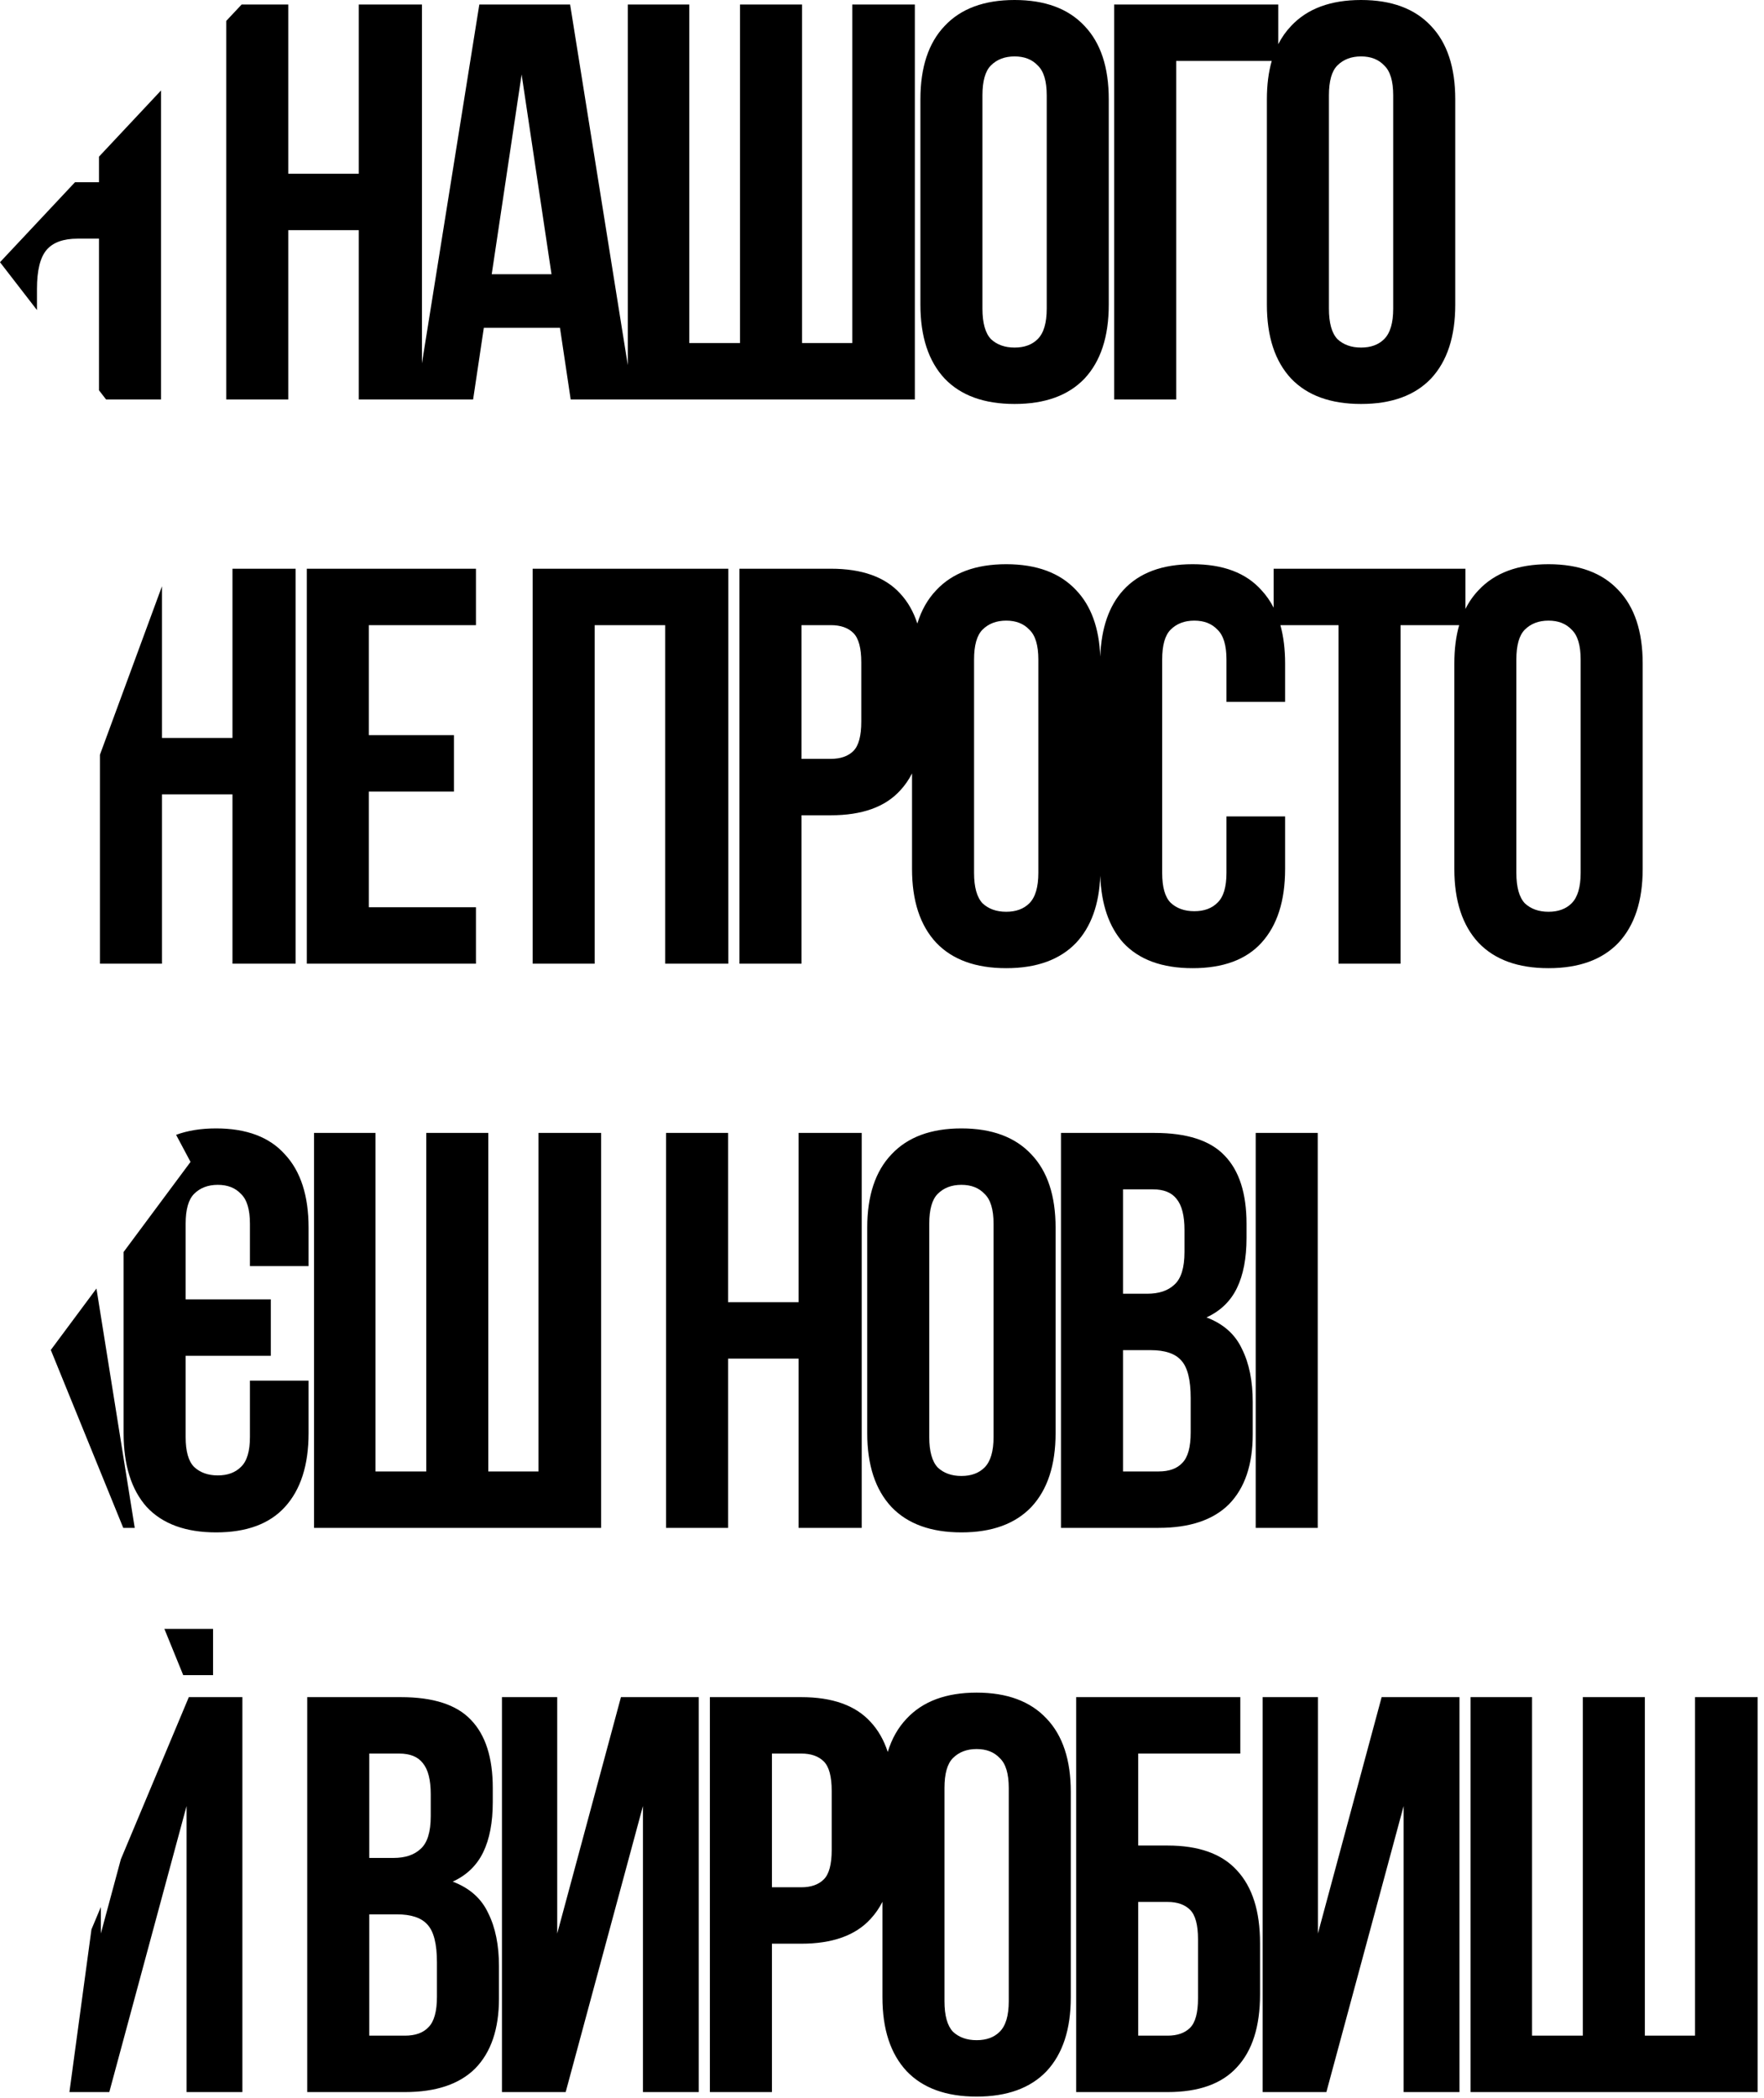 <?xml version="1.0" encoding="UTF-8"?> <svg xmlns="http://www.w3.org/2000/svg" width="217" height="258" viewBox="0 0 217 258" fill="none"><path fill-rule="evenodd" clip-rule="evenodd" d="M9.225 22.408L0 32.242L4.548 38.124V35.52C4.548 33.254 4.941 31.658 5.727 30.733C6.514 29.808 7.786 29.346 9.543 29.346H12.179V47.994L13.048 49.117H19.811V11.123L12.179 19.259V22.408H9.225ZM27.831 2.573V49.117H35.463V28.305H44.135V49.117H51.194H51.905H58.201L59.519 40.307H68.885L70.203 49.117H77.229H77.903H112.541V0.555H104.84V42.18H98.665V0.555H91.034V42.18H84.79V0.555H77.229V44.9L70.133 0.555H58.964L51.905 44.676V0.555H44.135V21.367H35.463V0.555H29.724L27.831 2.573ZM12.294 92.802L19.925 72.088V90.743H28.597V69.93H36.367V118.492H28.597V97.68H19.925V118.492H12.294V92.802ZM15.206 153.943L23.438 142.867L21.663 139.539C23.08 139.013 24.72 138.75 26.583 138.75C30.329 138.75 33.151 139.814 35.047 141.941C36.989 144.022 37.961 147.029 37.961 150.96V155.677H30.746V150.474C30.746 148.717 30.376 147.491 29.636 146.797C28.942 146.057 27.994 145.687 26.791 145.687C25.589 145.687 24.618 146.057 23.878 146.797C23.184 147.491 22.837 148.717 22.837 150.474V159.771H33.313V166.708H22.837V176.698C22.837 178.456 23.184 179.681 23.878 180.375C24.618 181.069 25.589 181.416 26.791 181.416C27.994 181.416 28.942 181.069 29.636 180.375C30.376 179.681 30.746 178.456 30.746 176.698V169.761H37.961V176.212C37.961 180.144 36.989 183.173 35.047 185.301C33.151 187.382 30.329 188.422 26.583 188.422C22.837 188.422 19.993 187.382 18.05 185.301C16.154 183.173 15.206 180.144 15.206 176.212V153.943ZM15.162 187.867L6.25 165.992L11.865 158.437L16.574 187.867H15.162ZM22.539 205.974L20.221 200.286H26.21V205.974H22.539ZM14.867 228.617L23.228 208.68H29.818V257.242H22.95V222.069L13.445 257.242H8.54L11.25 237.242L12.405 234.489V237.748L14.867 228.617ZM60.49 33.716H67.844L64.167 9.158L60.49 33.716ZM120.856 37.948C120.856 39.706 121.203 40.954 121.897 41.694C122.637 42.388 123.608 42.735 124.811 42.735C126.013 42.735 126.961 42.388 127.655 41.694C128.395 40.954 128.765 39.706 128.765 37.948V11.724C128.765 9.967 128.395 8.741 127.655 8.047C126.961 7.308 126.013 6.938 124.811 6.938C123.608 6.938 122.637 7.308 121.897 8.047C121.203 8.741 120.856 9.967 120.856 11.724V37.948ZM113.225 12.21C113.225 8.279 114.219 5.272 116.208 3.191C118.197 1.064 121.064 0 124.811 0C128.557 0 131.424 1.064 133.413 3.191C135.402 5.272 136.396 8.279 136.396 12.21V37.462C136.396 41.394 135.402 44.423 133.413 46.551C131.424 48.632 128.557 49.672 124.811 49.672C121.064 49.672 118.197 48.632 116.208 46.551C114.219 44.423 113.225 41.394 113.225 37.462V12.21ZM137.059 49.117H144.69V7.492H156.443C156.046 8.88 155.847 10.453 155.847 12.21V37.462C155.847 41.394 156.842 44.423 158.83 46.551C160.819 48.632 163.687 49.672 167.433 49.672C171.179 49.672 174.047 48.632 176.035 46.551C178.024 44.423 179.019 41.394 179.019 37.462V12.21C179.019 8.279 178.024 5.272 176.035 3.191C174.047 1.064 171.179 0 167.433 0C163.687 0 160.819 1.064 158.83 3.191C158.204 3.847 157.676 4.594 157.247 5.433V0.555H137.059V49.117ZM163.479 37.948C163.479 39.706 163.825 40.954 164.519 41.694C165.259 42.388 166.23 42.735 167.433 42.735C168.635 42.735 169.584 42.388 170.277 41.694C171.017 40.954 171.387 39.706 171.387 37.948V11.724C171.387 9.967 171.017 8.741 170.277 8.047C169.584 7.308 168.635 6.938 167.433 6.938C166.23 6.938 165.259 7.308 164.519 8.047C163.825 8.741 163.479 9.967 163.479 11.724V37.948ZM55.845 90.396H45.369V76.868H58.55V69.93H37.738V118.492H58.55V111.555H45.369V97.333H55.845V90.396ZM73.154 118.492H65.523V69.93H89.596V118.492H81.826V76.868H73.154V118.492ZM110.739 72.983C108.889 70.948 106.044 69.93 102.206 69.93H90.967V118.492H98.598V100.247H102.206C106.044 100.247 108.889 99.229 110.739 97.194C111.31 96.582 111.795 95.883 112.194 95.098V106.837C112.194 110.769 113.188 113.798 115.177 115.926C117.166 118.007 120.033 119.047 123.78 119.047C127.526 119.047 130.393 118.007 132.382 115.926C134.226 113.953 135.215 111.205 135.349 107.682C135.477 111.205 136.421 113.953 138.179 115.926C140.121 118.007 142.966 119.047 146.712 119.047C150.458 119.047 153.279 118.007 155.176 115.926C157.118 113.798 158.089 110.769 158.089 106.837V100.386H150.874V107.323C150.874 109.081 150.504 110.306 149.764 111C149.071 111.694 148.122 112.041 146.92 112.041C145.717 112.041 144.746 111.694 144.006 111C143.312 110.306 142.966 109.081 142.966 107.323V81.099C142.966 79.342 143.312 78.116 144.006 77.422C144.746 76.683 145.717 76.312 146.92 76.312C148.122 76.312 149.071 76.683 149.764 77.422C150.504 78.116 150.874 79.342 150.874 81.099V86.302H158.089V81.585C158.089 79.828 157.895 78.255 157.507 76.868H164.659V118.492H172.29V76.868H179.501C179.104 78.255 178.905 79.828 178.905 81.585V106.837C178.905 110.769 179.899 113.798 181.888 115.926C183.877 118.007 186.744 119.047 190.491 119.047C194.237 119.047 197.104 118.007 199.093 115.926C201.082 113.798 202.076 110.769 202.076 106.837V81.585C202.076 77.654 201.082 74.647 199.093 72.566C197.104 70.439 194.237 69.375 190.491 69.375C186.744 69.375 183.877 70.439 181.888 72.566C181.244 73.241 180.704 74.012 180.268 74.881V69.93H156.681V74.726C156.269 73.92 155.767 73.2 155.176 72.566C153.279 70.439 150.458 69.375 146.712 69.375C142.966 69.375 140.121 70.439 138.179 72.566C136.421 74.496 135.477 77.221 135.349 80.741C135.215 77.221 134.226 74.496 132.382 72.566C130.393 70.439 127.526 69.375 123.78 69.375C120.033 69.375 117.166 70.439 115.177 72.566C114.119 73.673 113.343 75.041 112.848 76.671C112.374 75.213 111.671 73.983 110.739 72.983ZM98.598 93.309V76.868H102.206C103.408 76.868 104.333 77.191 104.981 77.839C105.628 78.486 105.952 79.689 105.952 81.446V88.731C105.952 90.488 105.628 91.691 104.981 92.338C104.333 92.986 103.408 93.309 102.206 93.309H98.598ZM119.825 107.323C119.825 109.081 120.172 110.329 120.866 111.069C121.606 111.763 122.577 112.11 123.78 112.11C124.982 112.11 125.93 111.763 126.624 111.069C127.364 110.329 127.734 109.081 127.734 107.323V81.099C127.734 79.342 127.364 78.116 126.624 77.422C125.93 76.683 124.982 76.312 123.78 76.312C122.577 76.312 121.606 76.683 120.866 77.422C120.172 78.116 119.825 79.342 119.825 81.099V107.323ZM187.577 111.069C186.883 110.329 186.536 109.081 186.536 107.323V81.099C186.536 79.342 186.883 78.116 187.577 77.422C188.317 76.683 189.288 76.312 190.491 76.312C191.693 76.312 192.641 76.683 193.335 77.422C194.075 78.116 194.445 79.342 194.445 81.099V107.323C194.445 109.081 194.075 110.329 193.335 111.069C192.641 111.763 191.693 112.11 190.491 112.11C189.288 112.11 188.317 111.763 187.577 111.069ZM66.245 180.93H60.07V139.305H52.439V180.93H46.195V139.305H38.633V187.867H73.945V139.305H66.245V180.93ZM89.564 187.867H81.933V139.305H89.564V160.117H98.236V139.305H106.006V187.867H98.236V167.055H89.564V187.867ZM115.355 180.444C114.661 179.704 114.314 178.456 114.314 176.698V150.474C114.314 148.717 114.661 147.491 115.355 146.797C116.095 146.057 117.066 145.687 118.269 145.687C119.471 145.687 120.419 146.057 121.113 146.797C121.853 147.491 122.223 148.717 122.223 150.474V176.698C122.223 178.456 121.853 179.704 121.113 180.444C120.419 181.138 119.471 181.485 118.269 181.485C117.066 181.485 116.095 181.138 115.355 180.444ZM109.666 141.941C107.678 144.022 106.683 147.029 106.683 150.96V176.212C106.683 180.144 107.678 183.173 109.666 185.301C111.655 187.382 114.523 188.422 118.269 188.422C122.015 188.422 124.883 187.382 126.871 185.301C128.86 183.173 129.854 180.144 129.854 176.212V150.96C129.854 147.029 128.86 144.022 126.871 141.941C124.883 139.814 122.015 138.75 118.269 138.75C114.523 138.75 111.655 139.814 109.666 141.941ZM142.034 139.305C146.011 139.305 148.879 140.23 150.636 142.08C152.44 143.93 153.342 146.728 153.342 150.474V152.209C153.342 154.706 152.949 156.764 152.162 158.383C151.376 160.002 150.127 161.204 148.416 161.991C150.497 162.777 151.954 164.072 152.787 165.876C153.665 167.633 154.105 169.807 154.105 172.397V176.351C154.105 180.097 153.134 182.965 151.191 184.954C149.249 186.896 146.358 187.867 142.519 187.867H130.517V139.305H142.034ZM138.149 166.014V180.93H142.519C143.814 180.93 144.785 180.583 145.433 179.889C146.127 179.196 146.474 177.947 146.474 176.143V171.911C146.474 169.645 146.08 168.096 145.294 167.263C144.554 166.431 143.305 166.014 141.548 166.014H138.149ZM138.149 146.242V159.077H141.132C142.565 159.077 143.675 158.707 144.462 157.967C145.294 157.227 145.71 155.886 145.71 153.943V151.237C145.71 149.48 145.387 148.208 144.739 147.422C144.138 146.636 143.167 146.242 141.825 146.242H138.149ZM162.102 139.305H154.471V187.867H162.102V139.305ZM57.913 211.455C56.156 209.605 53.288 208.68 49.311 208.68H37.795V257.242H49.797C53.635 257.242 56.526 256.271 58.468 254.329C60.411 252.34 61.382 249.472 61.382 245.726V241.772C61.382 239.182 60.943 237.008 60.064 235.251C59.231 233.447 57.775 232.152 55.693 231.366C57.405 230.579 58.653 229.377 59.44 227.758C60.226 226.139 60.619 224.081 60.619 221.584V219.849C60.619 216.103 59.717 213.305 57.913 211.455ZM45.426 250.305V235.389H48.825C50.583 235.389 51.831 235.806 52.572 236.638C53.358 237.471 53.751 239.02 53.751 241.286V245.518C53.751 247.322 53.404 248.571 52.71 249.264C52.063 249.958 51.092 250.305 49.797 250.305H45.426ZM45.426 228.452V215.617H49.103C50.444 215.617 51.415 216.011 52.017 216.797C52.664 217.583 52.988 218.855 52.988 220.612V223.318C52.988 225.261 52.572 226.602 51.739 227.342C50.953 228.082 49.843 228.452 48.409 228.452H45.426ZM69.587 257.242H61.748V208.68H68.547V237.748L76.386 208.68H85.96V257.242H79.092V222.069L69.587 257.242ZM107.099 211.732C105.249 209.697 102.405 208.68 98.566 208.68H87.327V257.242H94.959V238.997H98.566C102.405 238.997 105.249 237.979 107.099 235.944C107.67 235.331 108.155 234.633 108.554 233.848V245.587C108.554 249.519 109.549 252.548 111.538 254.676C113.526 256.757 116.394 257.797 120.14 257.797C123.886 257.797 126.754 256.757 128.743 254.676C130.731 252.548 131.726 249.519 131.726 245.587V220.335C131.726 216.404 130.731 213.397 128.743 211.316C126.754 209.189 123.886 208.125 120.14 208.125C116.394 208.125 113.526 209.189 111.538 211.316C110.48 212.423 109.704 213.791 109.208 215.421C108.735 213.963 108.031 212.733 107.099 211.732ZM94.959 232.059V215.617H98.566C99.769 215.617 100.694 215.941 101.341 216.589C101.989 217.236 102.312 218.439 102.312 220.196V227.481C102.312 229.238 101.989 230.441 101.341 231.088C100.694 231.736 99.769 232.059 98.566 232.059H94.959ZM116.186 246.073C116.186 247.831 116.533 249.079 117.226 249.819C117.966 250.513 118.938 250.86 120.14 250.86C121.343 250.86 122.291 250.513 122.984 249.819C123.724 249.079 124.094 247.831 124.094 246.073V219.849C124.094 218.092 123.724 216.866 122.984 216.172C122.291 215.432 121.343 215.062 120.14 215.062C118.938 215.062 117.966 215.432 117.226 216.172C116.533 216.866 116.186 218.092 116.186 219.849V246.073ZM143.627 226.926H140.02V215.617H152.577V208.68H132.389V257.242H143.627C147.466 257.242 150.31 256.225 152.16 254.19C154.057 252.155 155.005 249.172 155.005 245.241V238.927C155.005 234.996 154.057 232.013 152.16 229.978C150.31 227.943 147.466 226.926 143.627 226.926ZM146.402 249.334C145.755 249.981 144.83 250.305 143.627 250.305H140.02V233.863H143.627C144.83 233.863 145.755 234.187 146.402 234.834C147.05 235.482 147.374 236.684 147.374 238.442V245.726C147.374 247.484 147.05 248.686 146.402 249.334ZM163.165 257.242H155.326V208.68H162.124V237.748L169.964 208.68H179.538V257.242H172.669V222.069L163.165 257.242ZM208.516 250.305H202.342V208.68H194.711V250.305H188.467V208.68H180.905V257.242H216.217V208.68H208.516V250.305Z" fill="black"></path></svg> 